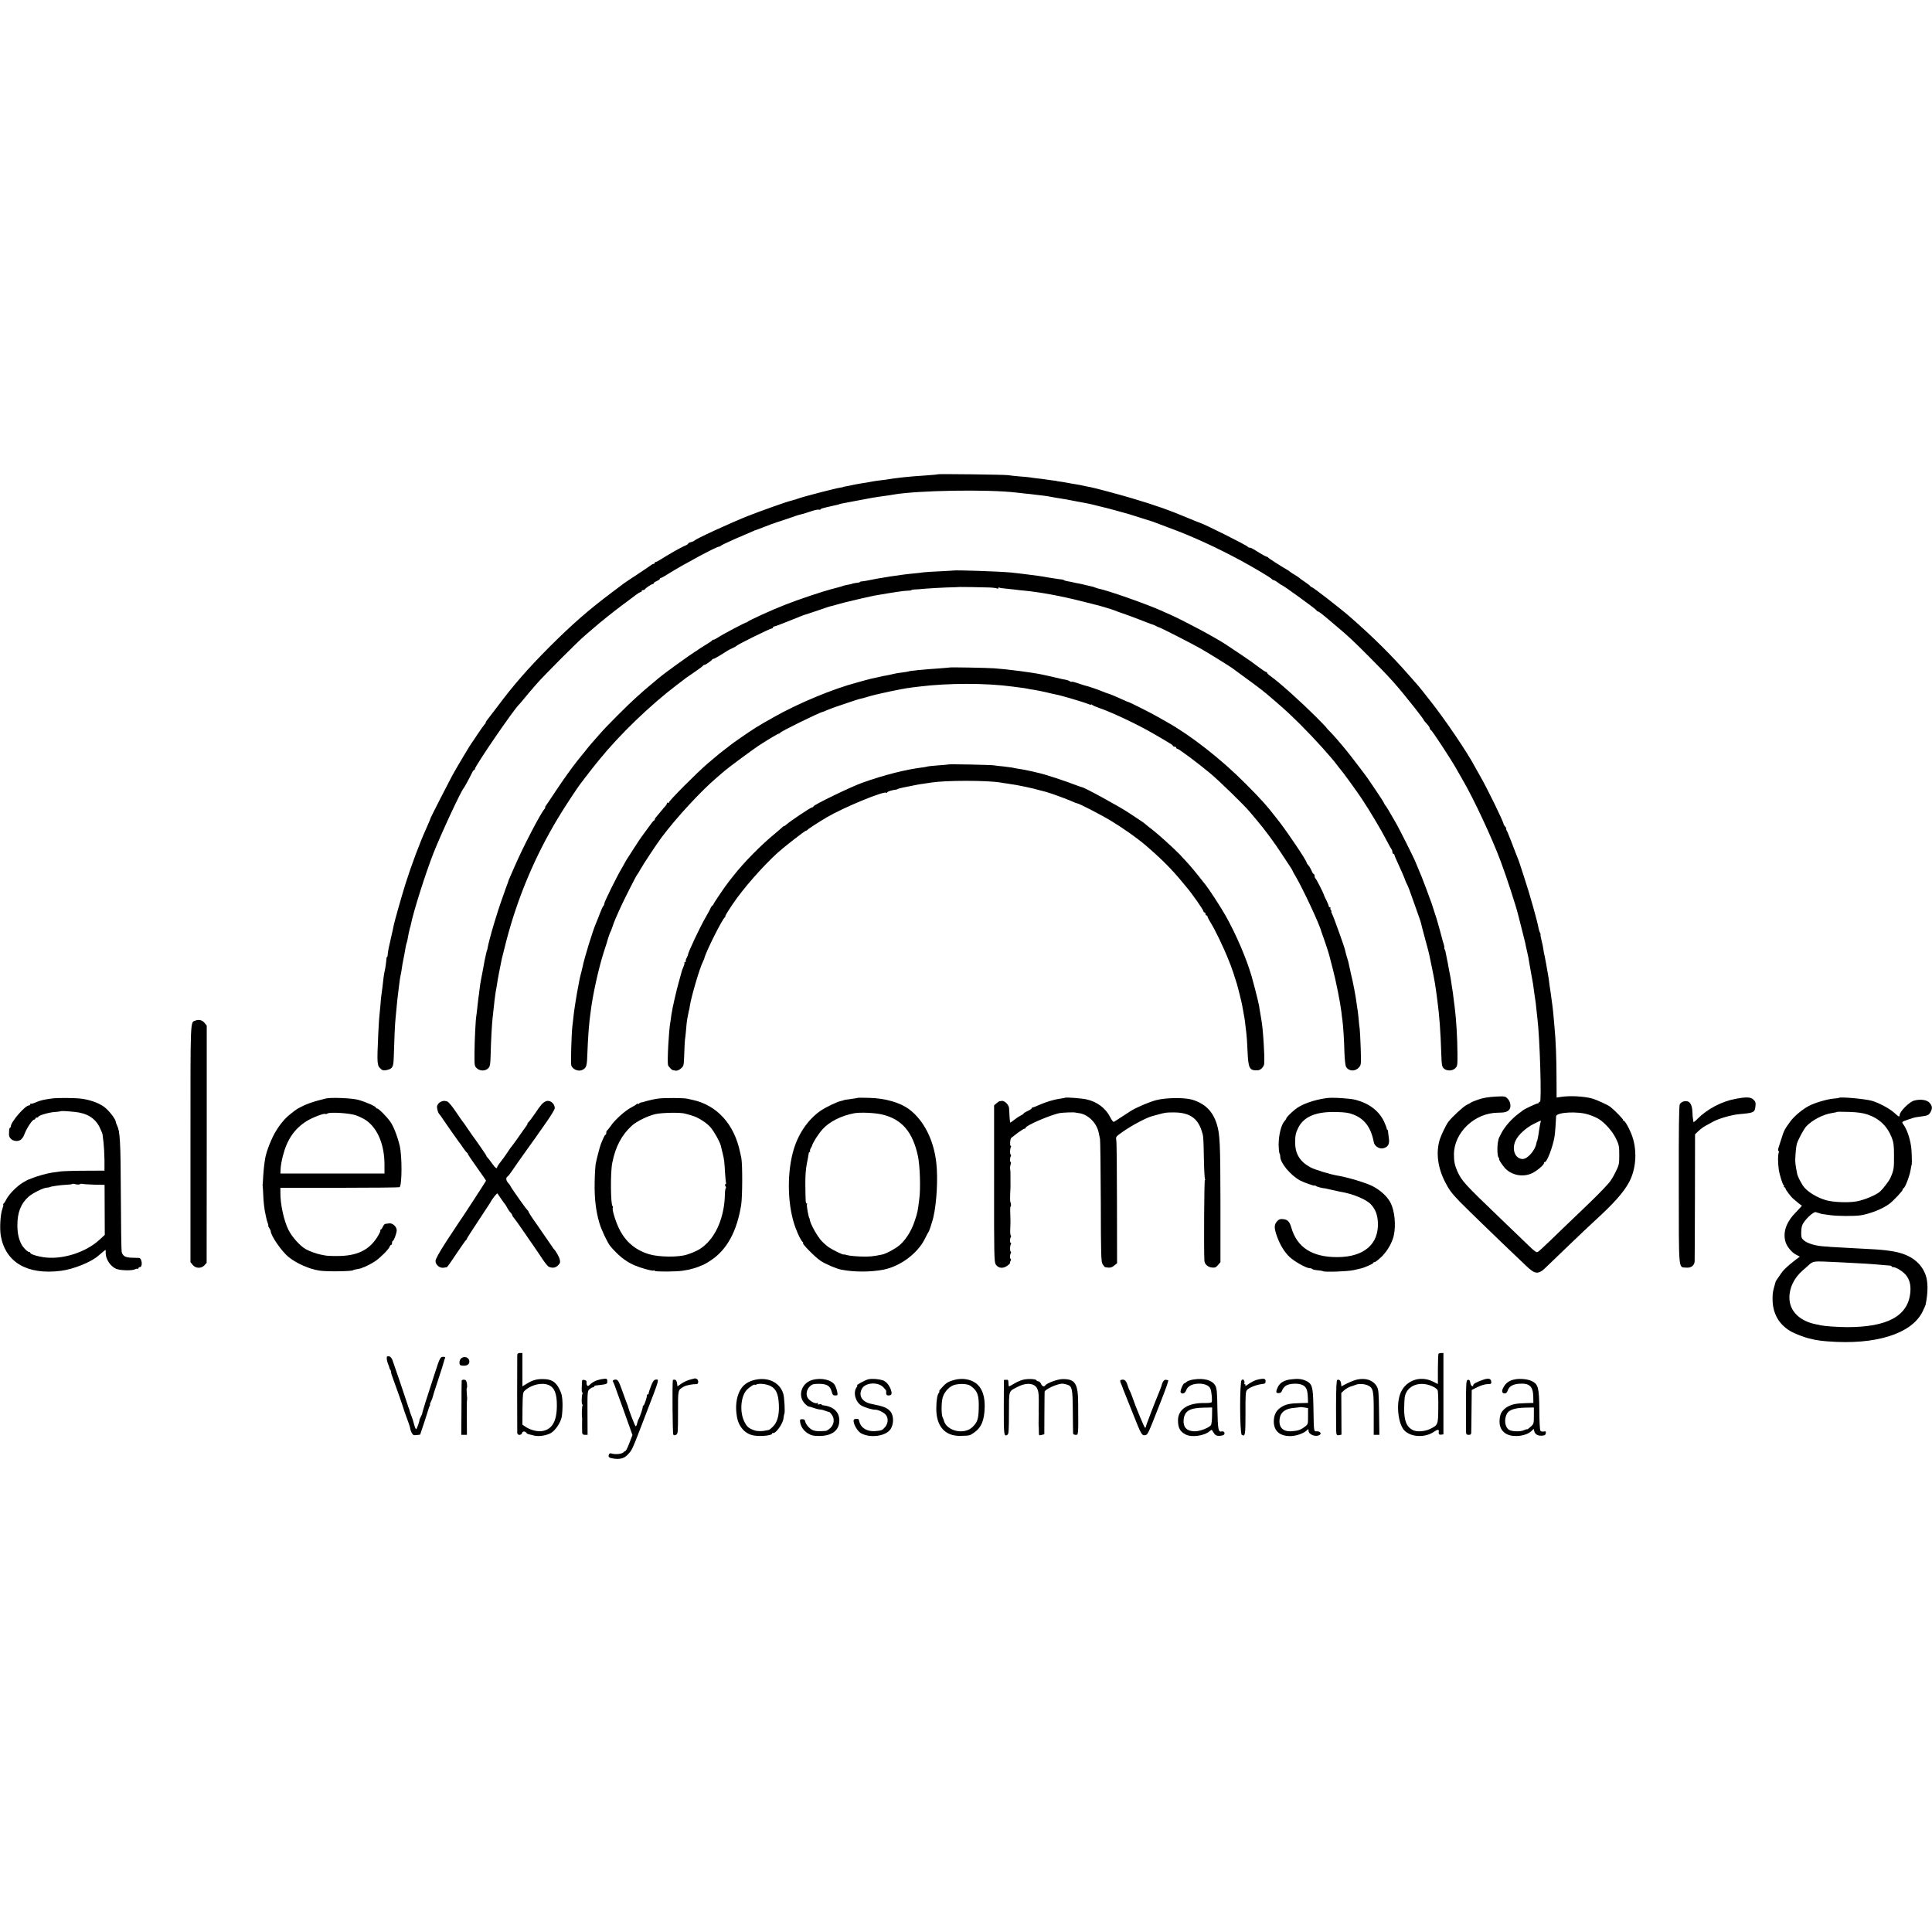 <?xml version="1.0" standalone="no"?>
<!DOCTYPE svg PUBLIC "-//W3C//DTD SVG 20010904//EN"
 "http://www.w3.org/TR/2001/REC-SVG-20010904/DTD/svg10.dtd">
<svg version="1.0" xmlns="http://www.w3.org/2000/svg"
 width="1912pt" height="1912pt" viewBox="0 0 1912 1912"
 preserveAspectRatio="xMidYMid meet">
<g transform="translate(0,1912) scale(0.1,-0.1)"
fill="#000000" stroke="none">
<path d="M9279 14426 c-2 -2 -53 -7 -114 -11 -120 -8 -141 -10 -230 -19 -70
-8 -123 -15 -150 -20 -11 -2 -45 -7 -76 -10 -31 -4 -67 -9 -80 -12 -13 -3 -35
-7 -49 -9 -34 -4 -98 -16 -124 -21 -11 -3 -34 -8 -51 -11 -45 -8 -60 -11 -60
-13 0 -1 -11 -3 -25 -5 -50 -7 -386 -94 -430 -112 -8 -3 -19 -7 -25 -8 -5 -1
-12 -3 -15 -4 -3 -2 -12 -4 -20 -6 -37 -7 -316 -107 -430 -152 -189 -76 -517
-227 -530 -245 -3 -3 -18 -10 -33 -13 -15 -4 -27 -11 -27 -15 0 -4 -12 -13
-27 -19 -35 -13 -169 -89 -245 -138 -24 -15 -46 -26 -50 -25 -5 1 -8 -2 -8 -8
0 -5 -5 -10 -10 -10 -6 0 -16 -5 -23 -10 -7 -6 -68 -47 -137 -93 -69 -45 -129
-85 -135 -90 -5 -4 -62 -47 -125 -94 -231 -174 -386 -310 -610 -533 -218 -219
-356 -377 -519 -595 -45 -60 -91 -120 -101 -132 -10 -13 -16 -23 -13 -23 4 0
-3 -10 -14 -22 -11 -13 -42 -57 -69 -98 -27 -41 -51 -77 -54 -80 -8 -7 -158
-258 -193 -323 -31 -57 -211 -409 -213 -417 -2 -9 -16 -43 -46 -110 -65 -144
-146 -360 -206 -550 -34 -108 -109 -372 -116 -410 -2 -14 -13 -63 -24 -110
-24 -102 -33 -147 -35 -177 0 -13 -3 -23 -6 -23 -4 0 -7 -10 -7 -22 -2 -33
-10 -89 -18 -123 -7 -32 -13 -79 -21 -155 -3 -25 -7 -55 -9 -68 -3 -12 -8 -61
-11 -110 -4 -48 -9 -95 -10 -104 -2 -10 -7 -86 -11 -170 -14 -314 -14 -323 28
-359 14 -13 27 -15 55 -9 59 14 67 29 70 128 4 150 12 338 18 388 3 27 7 74
10 104 4 52 10 102 20 180 3 19 7 55 10 80 3 25 8 52 10 60 2 8 7 33 10 55 6
43 8 58 25 140 5 28 12 65 15 84 3 19 8 37 10 41 2 4 7 22 10 41 4 29 13 68
21 102 1 4 2 8 3 10 2 1 4 11 6 22 25 129 145 508 224 710 76 193 278 627 300
645 6 5 61 107 85 157 6 13 14 23 19 23 4 0 7 4 7 10 0 28 391 599 439 640 4
3 26 30 51 60 25 30 49 60 55 66 5 6 35 40 65 75 71 82 409 421 478 479 29 25
68 58 85 73 52 47 216 178 302 241 44 33 97 72 117 88 20 15 42 28 47 28 6 0
11 5 11 10 0 6 6 10 14 10 8 0 16 3 18 8 5 11 66 52 78 52 5 0 10 4 10 9 0 5
14 14 30 21 17 7 30 16 30 21 0 5 4 9 10 9 5 0 40 19 77 43 136 86 473 267
498 267 7 0 15 4 17 8 2 4 68 36 148 71 80 34 156 67 170 73 14 7 27 12 30 12
5 1 54 20 95 36 46 18 91 35 98 36 4 1 8 2 10 4 1 1 9 3 17 5 8 2 56 18 105
35 50 18 95 33 100 34 6 2 24 6 40 10 17 5 56 17 88 28 32 11 65 17 73 14 8
-3 14 -2 14 3 0 7 23 13 130 37 40 8 55 12 55 14 0 2 15 5 175 35 163 31 169
32 225 40 74 10 110 15 135 20 239 42 937 54 1220 20 19 -2 60 -7 90 -10 30
-3 71 -7 90 -10 19 -3 58 -7 85 -10 28 -3 57 -8 65 -10 8 -2 33 -6 55 -10 51
-7 147 -24 225 -40 14 -3 41 -8 60 -11 40 -8 71 -14 85 -18 6 -2 24 -6 40 -10
99 -24 146 -36 195 -50 30 -9 66 -19 79 -22 14 -3 74 -21 135 -41 61 -19 115
-36 121 -38 5 -1 17 -5 25 -8 8 -3 78 -29 154 -58 230 -84 477 -197 726 -332
118 -64 295 -169 298 -179 2 -4 8 -8 14 -8 6 0 26 -11 44 -25 18 -14 35 -25
38 -25 12 0 346 -243 346 -251 0 -5 5 -9 11 -9 6 0 41 -25 77 -56 37 -31 89
-75 116 -98 101 -84 165 -144 316 -296 213 -213 273 -281 460 -517 44 -56 80
-105 80 -108 0 -3 8 -14 18 -24 32 -36 42 -50 42 -60 0 -6 6 -14 13 -18 14 -9
190 -277 246 -375 10 -18 41 -72 69 -121 109 -187 286 -567 372 -797 58 -153
154 -448 176 -540 2 -8 17 -67 33 -130 16 -63 32 -126 35 -140 2 -14 10 -47
16 -75 15 -65 17 -75 24 -121 4 -22 13 -75 21 -119 15 -78 19 -103 30 -190 3
-22 7 -49 9 -60 2 -11 7 -49 10 -85 4 -36 9 -81 11 -100 24 -187 43 -836 25
-825 -5 3 -10 1 -10 -4 0 -6 -6 -11 -12 -11 -13 0 -139 -59 -148 -70 -3 -3
-23 -18 -45 -34 -62 -46 -131 -123 -165 -187 -17 -32 -31 -61 -30 -64 0 -3 0
-6 -1 -7 -14 -46 -13 -156 1 -173 7 -8 10 -15 6 -15 -8 0 24 -50 54 -86 65
-75 181 -98 272 -55 49 24 118 82 118 100 0 6 4 11 9 11 22 0 81 158 96 255 5
34 13 139 15 197 1 41 216 53 322 17 35 -11 79 -30 98 -42 62 -37 140 -126
173 -196 29 -60 32 -75 32 -161 0 -91 -2 -100 -38 -172 -20 -42 -51 -91 -68
-109 -78 -86 -117 -125 -283 -284 -98 -93 -228 -219 -289 -278 -62 -60 -119
-112 -128 -117 -13 -8 -34 7 -96 68 -44 42 -171 165 -283 272 -353 339 -373
362 -418 460 -25 58 -33 96 -33 164 0 218 205 413 436 414 66 0 94 8 112 31
20 26 12 80 -17 108 -24 25 -28 25 -125 20 -68 -4 -120 -13 -165 -29 -36 -12
-67 -25 -70 -28 -3 -3 -23 -14 -45 -25 -34 -17 -143 -117 -182 -168 -19 -24
-69 -127 -83 -170 -41 -128 -23 -279 50 -422 40 -79 62 -109 144 -195 40 -42
412 -403 536 -520 30 -28 85 -81 122 -116 92 -89 123 -91 204 -10 65 64 412
396 474 452 188 171 287 282 342 384 74 137 83 330 22 480 -27 67 -64 130 -77
130 -5 0 -8 3 -4 6 5 5 -83 96 -125 129 -23 19 -142 73 -183 84 -84 22 -219
29 -310 15 l-40 -6 -1 204 c0 174 -8 377 -19 483 -2 17 -6 68 -10 114 -4 46
-9 94 -11 105 -2 12 -6 41 -9 66 -7 53 -12 92 -20 140 -2 19 -7 51 -9 70 -8
54 -42 239 -47 253 -1 1 -2 13 -4 27 -2 14 -6 34 -8 45 -17 67 -24 105 -21
105 3 0 0 8 -5 19 -6 10 -13 33 -16 52 -12 67 -88 337 -137 484 -27 82 -51
155 -52 160 -2 6 -8 24 -15 40 -7 17 -26 66 -43 110 -16 44 -35 91 -41 105 -6
14 -11 27 -12 30 0 3 -6 15 -13 28 -7 12 -10 22 -6 22 4 0 0 8 -9 18 -8 9 -16
20 -16 25 -2 26 -167 364 -236 482 -19 33 -39 69 -45 80 -73 141 -299 475
-450 665 -25 31 -58 74 -75 95 -16 21 -35 43 -40 49 -6 6 -42 47 -80 91 -185
211 -359 384 -600 595 -86 75 -363 290 -374 290 -5 0 -11 4 -13 8 -1 5 -25 23
-53 42 -27 18 -52 36 -55 40 -3 3 -23 17 -45 30 -22 13 -42 26 -45 29 -3 4
-14 11 -25 18 -87 51 -191 118 -196 126 -3 5 -8 8 -10 7 -5 -3 -62 29 -113 62
-22 15 -48 28 -58 28 -9 0 -18 4 -20 9 -4 12 -438 229 -473 237 -5 1 -55 21
-110 44 -187 79 -330 130 -570 201 -107 32 -354 98 -395 106 -14 2 -45 9 -70
14 -25 6 -56 12 -70 14 -28 4 -67 11 -120 21 -19 3 -46 8 -60 9 -14 2 -25 4
-25 5 0 1 -16 3 -35 5 -19 2 -48 6 -65 9 -16 3 -55 8 -85 11 -30 3 -64 8 -75
10 -11 2 -58 7 -105 10 -47 4 -96 9 -110 12 -28 6 -695 14 -701 9z m5967
-6413 c-3 -10 -8 -38 -12 -63 -10 -74 -20 -125 -24 -125 -1 0 -3 -10 -6 -23
-12 -67 -87 -152 -134 -152 -76 0 -113 96 -70 184 27 57 103 126 182 165 72
36 71 36 64 14z"/>
<path d="M9437 13474 c-1 -1 -63 -4 -137 -8 -74 -3 -146 -8 -160 -10 -14 -3
-56 -7 -95 -11 -119 -10 -349 -46 -475 -73 -14 -2 -33 -5 -42 -6 -10 0 -18 -3
-18 -6 0 -3 -10 -6 -23 -7 -23 -2 -62 -10 -62 -13 0 -1 -11 -3 -25 -5 -31 -6
-51 -10 -70 -18 -8 -3 -53 -15 -100 -27 -99 -26 -325 -102 -460 -155 -127 -49
-363 -157 -371 -168 -3 -5 -8 -7 -10 -6 -5 4 -234 -117 -279 -147 -19 -13 -40
-24 -46 -24 -7 0 -14 -3 -16 -7 -1 -5 -32 -26 -68 -47 -36 -22 -67 -42 -70
-45 -3 -3 -17 -13 -32 -21 -32 -18 -311 -219 -349 -252 -15 -13 -46 -39 -69
-58 -71 -59 -82 -69 -154 -133 -92 -82 -297 -287 -368 -368 -31 -35 -66 -75
-78 -89 -13 -14 -48 -56 -78 -95 -31 -38 -60 -74 -65 -80 -51 -63 -146 -196
-218 -305 -49 -74 -94 -141 -99 -147 -6 -7 -8 -13 -4 -13 4 0 0 -8 -8 -17 -40
-45 -213 -378 -295 -568 -19 -44 -41 -94 -49 -112 -8 -17 -14 -33 -14 -36 0
-3 -5 -18 -12 -34 -6 -15 -12 -32 -14 -38 -2 -5 -21 -62 -44 -125 -34 -95 -99
-310 -116 -382 -2 -10 -7 -28 -10 -40 -3 -13 -7 -32 -9 -43 -2 -11 -4 -20 -5
-20 -1 0 -3 -7 -5 -15 -2 -8 -6 -26 -9 -40 -3 -14 -7 -35 -10 -46 -2 -12 -7
-37 -10 -55 -3 -19 -8 -45 -11 -59 -2 -14 -7 -36 -10 -50 -9 -48 -17 -95 -21
-135 -2 -22 -5 -49 -8 -60 -2 -11 -7 -54 -11 -95 -4 -41 -9 -83 -11 -93 -7
-37 -18 -255 -18 -374 -1 -119 0 -124 24 -146 31 -28 84 -28 112 1 18 17 21
36 24 139 3 137 12 296 20 368 4 28 7 64 9 80 2 31 18 156 20 165 1 3 5 28 10
55 4 28 9 59 11 70 2 11 8 45 14 75 6 30 13 66 16 80 3 14 7 36 10 50 3 14 23
94 45 179 112 429 285 840 512 1216 69 115 195 306 232 352 11 14 31 40 75 98
17 22 38 49 48 61 9 11 32 39 50 62 205 253 506 543 772 745 41 31 80 60 85
65 6 4 46 32 90 62 44 30 82 58 83 63 2 4 8 7 13 7 11 0 72 42 77 53 2 4 8 7
13 7 9 0 71 36 135 78 10 7 35 20 54 28 19 9 37 19 40 23 8 12 331 171 346
171 8 0 14 5 14 10 0 6 5 10 12 10 6 0 65 22 132 49 158 63 159 64 171 67 6 1
64 21 130 43 66 23 121 41 123 41 1 0 3 0 5 1 1 0 9 2 17 4 8 2 42 11 75 21
33 9 67 18 75 19 8 2 65 15 125 30 61 14 121 27 135 30 209 36 294 49 343 50
15 0 27 2 27 5 0 3 12 5 28 6 15 0 63 4 107 8 44 4 139 9 210 12 72 2 132 4
135 5 6 1 200 -2 290 -5 36 -1 71 -6 78 -10 7 -4 12 -2 12 4 0 6 5 8 10 5 6
-4 34 -8 63 -10 28 -3 70 -7 92 -10 22 -3 63 -8 90 -10 153 -14 370 -54 570
-105 66 -17 127 -32 135 -34 24 -4 163 -46 185 -55 11 -5 49 -19 85 -31 36
-12 106 -38 155 -57 131 -51 140 -54 143 -54 1 1 16 -6 32 -14 16 -8 31 -15
32 -14 6 2 339 -168 413 -211 80 -46 291 -177 310 -192 6 -4 66 -49 135 -99
146 -106 180 -133 285 -224 120 -104 151 -133 257 -238 129 -128 308 -326 364
-403 10 -14 24 -31 30 -38 21 -23 153 -204 211 -291 75 -112 196 -315 247
-415 21 -41 43 -79 47 -84 5 -6 9 -18 9 -28 0 -10 5 -18 10 -18 6 0 10 -5 10
-11 0 -6 20 -52 44 -103 23 -50 49 -109 57 -131 7 -22 17 -45 21 -51 4 -6 15
-31 24 -55 35 -96 105 -295 108 -304 1 -5 5 -19 9 -30 3 -11 8 -31 11 -45 3
-14 19 -74 36 -135 17 -60 32 -119 34 -130 2 -11 13 -65 25 -120 31 -152 34
-169 56 -336 20 -149 32 -312 39 -533 3 -103 6 -121 24 -139 29 -28 86 -27
115 2 20 20 22 31 21 144 -1 155 -12 343 -28 464 -3 21 -8 63 -12 93 -3 30 -8
64 -10 75 -2 11 -7 40 -10 65 -3 25 -10 64 -15 88 -5 23 -12 59 -15 78 -3 20
-8 46 -11 58 -5 24 -13 64 -17 86 -1 9 -5 21 -10 28 -4 6 -5 12 -2 12 2 0 0
15 -5 33 -6 17 -12 39 -14 47 -2 8 -11 42 -20 75 -9 33 -20 74 -25 90 -4 17
-20 68 -36 115 -15 47 -28 87 -29 90 -1 3 -4 12 -8 20 -3 8 -22 60 -42 115
-33 89 -54 142 -113 280 -21 48 -150 305 -181 360 -69 121 -105 181 -111 185
-3 3 -9 13 -13 22 -3 10 -39 65 -79 124 -40 59 -77 114 -83 122 -15 23 -175
233 -212 277 -66 81 -123 146 -159 183 -23 23 -40 42 -38 42 2 0 -47 51 -109
113 -150 149 -356 334 -443 396 -19 13 -34 28 -34 33 0 4 -5 8 -10 8 -6 0 -38
22 -73 48 -34 27 -111 82 -172 122 -60 40 -128 85 -150 100 -105 70 -404 230
-557 299 -27 11 -67 30 -90 40 -143 64 -527 199 -616 216 -9 2 -18 4 -19 5 -2
2 -7 4 -13 5 -5 1 -11 3 -12 5 -2 1 -10 3 -18 5 -8 2 -37 9 -65 15 -27 7 -59
14 -70 16 -11 1 -31 6 -45 9 -14 4 -41 9 -60 12 -19 3 -37 8 -40 12 -3 3 -14
6 -25 7 -11 1 -38 4 -60 8 -22 4 -53 9 -70 11 -16 3 -40 7 -51 9 -32 6 -260
35 -324 41 -127 11 -555 25 -563 19z"/>
<path d="M9397 12514 c-1 -1 -42 -4 -92 -8 -161 -11 -306 -25 -315 -31 -3 -2
-30 -6 -60 -10 -30 -3 -71 -10 -90 -15 -19 -5 -51 -12 -70 -15 -19 -3 -42 -8
-50 -10 -8 -2 -26 -6 -40 -9 -41 -8 -62 -13 -125 -30 -33 -9 -67 -19 -75 -21
-239 -63 -580 -205 -822 -342 -110 -62 -113 -64 -182 -106 -45 -27 -246 -166
-256 -177 -3 -3 -23 -19 -45 -35 -45 -34 -55 -42 -174 -143 -102 -87 -381
-367 -381 -383 0 -5 -4 -7 -10 -4 -5 3 -10 1 -10 -5 0 -6 -6 -17 -12 -24 -7
-7 -29 -32 -48 -56 -19 -24 -41 -49 -47 -56 -7 -7 -13 -17 -13 -23 0 -6 -4
-11 -8 -11 -4 0 -30 -32 -57 -71 -28 -39 -55 -76 -60 -82 -6 -7 -40 -57 -75
-112 -89 -138 -89 -138 -97 -155 -4 -8 -18 -33 -31 -55 -40 -64 -172 -331
-172 -348 0 -9 -4 -18 -8 -21 -5 -3 -21 -38 -36 -78 -15 -40 -32 -82 -37 -93
-32 -73 -116 -345 -134 -435 -2 -8 -8 -33 -13 -55 -6 -22 -14 -53 -17 -70 -17
-84 -36 -194 -41 -230 -3 -22 -7 -49 -9 -60 -2 -11 -7 -47 -10 -80 -4 -33 -8
-76 -11 -95 -8 -69 -17 -358 -11 -381 11 -42 72 -67 111 -47 42 22 45 35 50
188 4 105 12 227 21 305 2 17 6 53 10 80 19 163 79 434 131 595 15 47 28 87
29 90 8 32 30 97 35 105 4 6 13 28 20 50 7 22 21 59 31 83 11 23 28 63 40 90
32 73 159 325 172 342 7 8 21 31 31 50 29 53 164 257 215 325 147 196 389 458
545 590 32 28 68 58 80 69 36 31 278 210 336 248 97 63 190 118 199 118 5 0
11 4 13 9 4 12 393 203 418 205 3 1 24 8 45 18 40 16 71 28 90 34 6 2 57 20
115 39 58 20 116 39 130 41 14 3 45 11 70 19 75 24 339 80 424 90 17 2 54 7
81 10 290 36 664 36 928 0 20 -3 54 -7 75 -10 20 -2 53 -7 72 -11 19 -4 40 -8
45 -8 29 -4 107 -19 155 -31 30 -8 68 -16 84 -19 42 -7 272 -75 312 -92 19 -8
34 -11 34 -7 0 5 4 3 8 -2 4 -6 39 -21 77 -34 131 -45 398 -173 553 -265 57
-33 118 -69 135 -80 18 -10 34 -22 35 -27 2 -5 10 -9 18 -9 8 0 14 -4 14 -10
0 -5 5 -10 11 -10 14 0 210 -146 329 -246 86 -72 337 -316 385 -375 11 -13 43
-51 71 -84 80 -94 178 -227 250 -338 36 -56 75 -114 85 -129 10 -15 19 -29 19
-32 0 -3 14 -29 31 -57 73 -124 240 -482 254 -544 1 -5 7 -21 12 -35 13 -32
62 -179 68 -205 3 -11 18 -72 35 -135 31 -116 74 -333 85 -425 3 -28 7 -63 10
-80 8 -60 17 -202 20 -319 2 -66 9 -129 15 -142 26 -47 90 -51 128 -8 23 26
23 29 18 193 -3 91 -8 177 -10 191 -3 14 -7 54 -10 90 -3 36 -8 76 -10 90 -3
14 -7 47 -11 74 -9 70 -33 198 -56 291 -10 44 -20 89 -22 100 -2 11 -6 27 -9
35 -7 18 -27 92 -28 102 -3 20 -109 317 -124 346 -9 17 -14 32 -10 32 4 0 1 6
-5 13 -6 8 -8 17 -4 20 3 4 1 7 -5 7 -7 0 -12 5 -12 11 0 6 -10 32 -23 58 -13
25 -24 49 -25 54 -4 18 -75 158 -83 163 -5 3 -9 14 -9 25 0 10 -4 19 -9 19 -5
0 -14 15 -21 33 -7 17 -21 41 -31 52 -10 11 -18 23 -18 28 -2 22 -185 295
-277 413 -122 157 -167 207 -329 370 -242 243 -544 479 -780 610 -11 6 -54 31
-95 54 -65 37 -275 143 -290 145 -3 0 -21 8 -40 17 -82 37 -127 56 -150 63
-14 4 -38 13 -55 20 -38 17 -149 55 -172 59 -10 2 -44 13 -75 24 -31 11 -59
18 -62 15 -3 -3 -11 -1 -18 4 -7 6 -26 13 -43 16 -16 3 -39 7 -50 10 -17 5
-138 32 -185 42 -102 21 -341 52 -470 61 -66 5 -438 12 -443 8z"/>
<path d="M9388 11555 c-2 -1 -46 -6 -98 -9 -52 -4 -103 -9 -112 -12 -9 -3 -32
-7 -50 -9 -169 -21 -380 -75 -593 -151 -113 -40 -485 -220 -485 -235 0 -5 -6
-9 -13 -9 -13 0 -208 -130 -252 -168 -14 -12 -25 -20 -25 -17 0 3 -8 -3 -18
-12 -10 -10 -43 -38 -73 -63 -141 -116 -308 -286 -409 -415 -17 -22 -37 -47
-45 -57 -33 -40 -155 -220 -155 -228 0 -6 -4 -10 -8 -10 -4 0 -13 -12 -20 -27
-6 -16 -28 -55 -47 -88 -56 -96 -180 -359 -176 -373 1 -1 -5 -15 -13 -31 -9
-16 -12 -31 -9 -35 4 -3 1 -6 -6 -6 -7 0 -10 -3 -7 -8 2 -4 -3 -23 -11 -42 -9
-19 -17 -42 -18 -50 -2 -8 -13 -49 -25 -90 -27 -95 -67 -270 -76 -335 -3 -27
-8 -59 -10 -70 -15 -78 -32 -389 -23 -425 4 -15 36 -49 48 -51 3 0 16 -2 28
-5 13 -2 33 6 51 21 27 23 29 30 32 107 3 98 8 183 9 183 1 0 4 25 7 55 8 94
11 124 18 160 4 19 9 44 11 55 2 11 4 20 5 20 1 0 3 15 6 33 11 86 100 389
132 448 5 10 11 24 12 29 14 62 177 389 204 407 6 4 8 8 4 8 -6 0 19 42 74
124 102 151 290 366 444 507 63 57 271 219 282 219 6 0 12 4 14 8 3 7 110 76
193 125 166 97 558 259 585 242 5 -3 10 -2 10 3 0 8 51 24 85 27 6 0 15 3 20
7 9 5 66 18 146 33 13 3 34 7 46 9 11 3 43 7 70 11 26 4 59 9 73 11 141 22
546 22 680 0 14 -3 43 -7 65 -10 80 -12 111 -17 180 -32 39 -9 77 -17 85 -19
8 -2 35 -9 60 -16 25 -7 50 -13 55 -14 29 -6 207 -70 253 -91 29 -13 56 -24
61 -24 17 0 235 -112 334 -172 119 -72 261 -172 344 -243 160 -138 260 -238
363 -364 19 -23 40 -48 45 -54 50 -58 165 -222 165 -236 0 -6 5 -11 10 -11 6
0 10 -7 10 -15 0 -8 5 -15 10 -15 6 0 10 -5 10 -10 0 -6 11 -29 25 -51 47 -73
135 -256 186 -386 5 -13 13 -33 18 -45 9 -21 38 -108 61 -183 15 -50 51 -197
55 -225 2 -14 6 -36 9 -50 7 -32 17 -94 22 -145 3 -22 7 -56 9 -75 3 -19 8
-96 11 -170 8 -177 18 -196 103 -192 27 1 61 36 62 66 3 48 1 106 -5 201 -9
140 -14 184 -30 275 -3 14 -7 43 -11 65 -3 22 -7 47 -10 55 -2 8 -6 26 -9 40
-4 21 -45 179 -60 230 -52 177 -152 411 -258 600 -38 68 -160 257 -193 298 -7
9 -44 55 -81 102 -62 77 -91 110 -180 205 -57 60 -225 211 -284 255 -19 14
-41 32 -50 40 -9 8 -24 20 -32 25 -9 6 -69 46 -134 89 -92 62 -454 260 -466
255 -2 0 -16 5 -33 11 -137 53 -344 121 -411 134 -10 3 -39 9 -64 15 -46 10
-96 20 -140 26 -14 3 -34 6 -45 9 -12 2 -50 7 -85 11 -36 3 -78 8 -95 11 -32
5 -442 13 -447 9z"/>
<path d="M1935 9020 c-53 -20 -50 47 -50 -1217 l0 -1174 21 -26 c29 -37 85
-39 116 -6 l23 25 1 1174 0 1174 -21 26 c-22 28 -56 37 -90 24z"/>
<path d="M515 8249 c-88 -12 -119 -20 -162 -39 -23 -10 -44 -16 -47 -12 -3 3
-6 0 -6 -6 0 -7 -6 -12 -14 -12 -38 0 -179 -164 -179 -207 0 -7 -3 -13 -7 -13
-7 0 -10 -17 -11 -64 -2 -53 61 -85 113 -58 14 8 31 32 41 60 22 58 77 142 95
142 6 0 12 5 12 10 0 6 7 10 15 10 8 0 15 4 15 8 0 13 107 44 161 47 26 1 51
5 56 7 8 5 52 3 143 -6 121 -12 202 -62 246 -152 15 -30 28 -63 29 -72 1 -9 5
-46 10 -82 4 -36 8 -112 9 -170 l0 -105 -195 -1 c-106 0 -214 -4 -239 -7 -25
-4 -63 -9 -86 -12 -45 -6 -153 -36 -199 -56 -16 -7 -32 -13 -35 -13 -3 -1 -26
-13 -51 -28 -59 -34 -138 -114 -164 -164 -11 -22 -24 -42 -30 -46 -5 -4 -7 -8
-3 -8 4 0 0 -19 -8 -42 -21 -58 -29 -200 -15 -273 48 -259 262 -383 591 -342
126 15 306 88 376 152 29 26 65 55 68 55 2 0 3 -12 2 -28 -1 -61 45 -134 104
-159 40 -17 159 -20 188 -4 11 6 22 7 26 4 3 -3 6 -1 6 5 0 7 6 12 14 12 30 0
22 88 -8 91 -6 0 -38 1 -72 2 -65 2 -90 17 -100 59 -3 13 -7 266 -8 563 -2
532 -8 629 -38 688 -5 10 -11 27 -13 39 -5 25 -47 83 -92 125 -48 47 -143 85
-241 99 -61 9 -243 11 -297 3z m275 -849 c7 5 19 6 25 4 7 -3 59 -6 116 -8
l104 -2 1 -248 1 -247 -58 -53 c-127 -115 -340 -186 -513 -172 -75 6 -166 32
-166 47 0 5 -6 9 -13 9 -15 0 -59 45 -75 76 -27 52 -39 108 -40 184 -1 128 34
219 111 287 40 35 140 85 177 89 14 1 26 3 28 4 8 8 106 22 167 25 30 1 58 4
61 8 3 3 18 2 33 -3 16 -4 34 -4 41 0z"/>
<path d="M3225 8249 c-141 -35 -196 -55 -281 -102 -27 -16 -103 -77 -123 -100
-45 -52 -56 -66 -85 -112 -47 -74 -99 -205 -112 -280 -1 -11 -5 -36 -8 -55 -3
-19 -8 -72 -11 -116 -2 -45 -5 -86 -6 -90 -1 -5 0 -11 1 -14 1 -3 3 -39 5 -80
2 -70 11 -147 22 -195 2 -11 6 -30 9 -42 2 -12 9 -34 14 -48 5 -14 7 -25 5
-25 -3 0 1 -10 9 -22 8 -13 15 -26 15 -31 1 -46 107 -200 177 -257 81 -65 206
-120 309 -135 73 -11 330 -7 330 5 0 2 34 10 60 14 11 2 21 5 23 6 1 1 5 3 10
5 26 7 93 41 127 65 52 36 133 117 140 141 4 10 11 19 16 19 5 0 9 9 9 20 0
11 4 20 8 20 9 0 34 65 38 100 4 36 -39 78 -74 73 -15 -2 -33 -5 -39 -5 -7 -1
-18 -14 -25 -30 -7 -15 -17 -28 -21 -28 -5 0 -6 -4 -3 -9 3 -5 -12 -35 -33
-68 -82 -127 -201 -183 -391 -183 -52 -1 -106 2 -120 5 -14 3 -37 7 -51 10
-37 7 -105 32 -142 52 -57 31 -140 125 -173 193 -46 95 -80 254 -79 365 l0 50
587 0 c322 0 589 3 593 6 24 25 25 304 1 409 -22 93 -61 194 -94 240 -39 54
-115 130 -129 130 -7 0 -13 4 -13 9 0 12 -108 59 -177 77 -62 17 -268 25 -318
13z m299 -167 c33 -12 77 -34 99 -49 115 -80 183 -244 182 -443 l0 -84 -515 0
-515 0 2 47 c1 26 11 85 23 130 41 159 113 265 233 341 55 35 172 80 185 72 5
-3 14 -1 22 4 27 17 221 4 284 -18z"/>
<path d="M6515 8248 c-32 -4 -83 -15 -112 -23 -29 -9 -56 -16 -60 -16 -5 0
-14 -5 -20 -11 -7 -6 -13 -7 -13 -2 0 5 -4 4 -8 -1 -4 -6 -29 -22 -55 -35 -60
-31 -163 -123 -202 -182 -17 -23 -33 -44 -37 -46 -5 -2 -8 -12 -8 -23 0 -10
-3 -19 -8 -19 -4 0 -13 -15 -20 -32 -8 -18 -18 -42 -23 -53 -11 -26 -46 -158
-55 -210 -3 -22 -8 -104 -9 -181 -3 -152 12 -281 47 -398 19 -67 82 -198 109
-230 77 -89 142 -143 221 -180 61 -30 196 -68 210 -60 4 3 8 2 8 -3 0 -10 218
-9 280 2 54 9 75 13 75 15 0 1 10 3 21 5 12 3 34 10 50 16 16 7 31 13 34 14
26 9 54 24 101 56 154 104 252 284 294 544 13 80 14 411 1 468 -3 15 -8 37
-11 50 -57 281 -229 471 -475 523 -19 4 -42 9 -50 11 -35 8 -230 9 -285 1z
m265 -149 c14 -3 45 -13 70 -20 56 -16 135 -65 177 -110 35 -38 99 -151 107
-189 3 -14 10 -45 17 -70 15 -62 18 -81 24 -190 3 -52 8 -101 10 -107 2 -7 0
-13 -6 -13 -6 0 -6 -7 1 -20 6 -11 7 -20 3 -20 -4 0 -8 -24 -9 -53 -2 -197
-68 -380 -174 -487 -56 -57 -104 -84 -201 -116 -83 -28 -280 -26 -377 4 -139
43 -235 127 -298 258 -36 77 -69 188 -59 203 3 5 1 12 -3 15 -19 12 -22 333
-3 426 31 159 91 274 191 367 48 45 162 101 240 118 66 14 245 17 290 4z"/>
<path d="M8488 8255 c-2 -1 -25 -6 -53 -9 -51 -6 -90 -13 -90 -16 0 -1 -10 -3
-23 -6 -36 -7 -147 -60 -199 -95 -131 -90 -232 -242 -277 -416 -61 -236 -50
-539 28 -747 28 -73 55 -127 71 -138 6 -4 6 -8 2 -8 -19 0 116 -139 173 -177
47 -32 155 -78 205 -88 125 -25 291 -25 419 0 166 33 336 160 408 303 18 37
35 69 38 72 6 5 37 101 47 143 33 143 47 386 29 540 -25 225 -123 418 -266
527 -90 68 -237 111 -396 115 -62 2 -114 2 -116 0z m248 -166 c191 -47 297
-173 348 -409 20 -90 28 -320 14 -423 -15 -124 -18 -139 -45 -218 -29 -91 -80
-175 -138 -231 -39 -38 -140 -94 -186 -104 -93 -19 -125 -22 -214 -19 -55 2
-115 8 -132 14 -18 5 -33 8 -33 6 0 -8 -108 44 -146 70 -21 14 -56 45 -76 67
-40 44 -105 160 -112 199 -3 13 -5 24 -6 24 -7 0 -30 127 -24 136 3 5 2 9 -3
9 -10 0 -11 15 -13 180 -1 89 4 162 15 215 9 44 17 88 18 98 0 9 6 17 11 17 5
0 6 3 3 6 -3 4 -1 16 5 28 7 11 13 23 14 26 7 31 60 114 104 164 66 74 185
135 315 159 60 11 211 4 281 -14z"/>
<path d="M10539 8256 c-2 -2 -24 -6 -49 -9 -58 -8 -141 -33 -208 -63 -29 -13
-57 -24 -62 -24 -6 0 -10 -4 -10 -8 0 -5 -18 -17 -40 -27 -22 -10 -40 -21 -40
-25 0 -4 -12 -12 -27 -19 -15 -7 -43 -25 -64 -42 -20 -16 -39 -29 -41 -29 -2
0 -5 26 -7 58 -1 31 -4 70 -5 86 -2 33 -46 76 -73 71 -10 -2 -21 -4 -24 -4 -3
-1 -16 -10 -29 -21 l-22 -19 0 -774 c-1 -712 1 -776 16 -800 25 -38 69 -44
111 -16 19 13 32 25 30 28 -2 2 0 12 6 22 5 11 6 19 2 19 -10 0 -10 41 0 57 4
7 4 14 -1 17 -9 6 -8 59 3 75 3 6 2 11 -2 11 -10 0 -10 41 0 57 4 7 4 14 0 16
-5 3 -7 34 -5 69 1 34 3 68 2 73 0 6 -1 40 -2 78 -2 37 0 67 3 67 7 0 5 31 -2
45 -3 6 -3 39 -2 75 4 80 4 73 3 140 0 30 0 62 0 70 0 8 -1 26 -3 40 -2 14 0
35 5 48 4 12 4 22 0 22 -9 0 -8 42 1 57 4 7 4 14 -1 17 -9 6 -8 59 3 75 3 6 2
11 -3 11 -10 0 -6 71 6 79 4 3 33 25 63 49 31 23 61 42 67 42 7 0 12 4 12 9 0
22 253 131 340 146 31 5 139 9 150 5 3 -1 16 -3 30 -5 96 -9 186 -98 205 -202
2 -15 8 -39 11 -53 3 -14 7 -293 8 -621 1 -548 3 -598 19 -622 10 -15 21 -28
25 -28 47 -8 62 -5 88 16 l29 23 -1 594 c0 326 -3 608 -7 626 -6 31 -4 34 69
85 94 65 233 138 289 152 6 2 30 8 55 15 74 20 82 21 151 21 154 1 238 -52
279 -176 20 -58 20 -61 24 -277 2 -108 7 -202 11 -209 5 -7 4 -10 -1 -6 -7 4
-11 -679 -5 -798 2 -36 34 -65 74 -69 31 -3 41 1 61 25 l24 28 0 590 c-1 583
-5 677 -36 776 -40 128 -116 203 -243 242 -79 23 -262 21 -359 -5 -68 -18
-194 -72 -245 -104 -11 -7 -51 -33 -90 -58 -38 -25 -74 -48 -80 -52 -7 -4 -22
14 -38 46 -45 89 -130 153 -234 176 -48 11 -206 23 -214 16z"/>
<path d="M13130 8253 c-130 -18 -253 -62 -315 -114 -45 -37 -85 -79 -85 -87 0
-5 -9 -17 -19 -29 -32 -34 -57 -139 -57 -230 1 -45 5 -85 9 -89 4 -4 7 -17 7
-30 0 -63 98 -181 195 -236 37 -20 145 -58 145 -51 0 3 6 1 13 -4 9 -8 62 -22
92 -24 2 -1 33 -7 67 -15 35 -8 74 -17 88 -19 120 -20 252 -75 298 -125 44
-48 64 -101 68 -175 12 -217 -137 -345 -400 -346 -250 -1 -401 96 -457 294
-17 58 -36 78 -82 82 -27 3 -41 -2 -57 -20 -32 -34 -32 -67 -3 -149 31 -87 75
-159 128 -208 45 -42 162 -108 192 -108 11 0 23 -3 27 -7 8 -8 27 -12 71 -16
17 -1 35 -5 40 -8 19 -10 240 -2 300 11 33 8 65 15 70 16 35 7 125 47 125 55
0 5 7 9 15 9 8 0 40 26 72 57 55 55 103 140 117 208 22 103 8 242 -32 321 -32
63 -104 129 -184 168 -65 32 -244 86 -338 101 -77 13 -226 58 -272 83 -100 54
-149 130 -150 235 -2 76 5 107 32 160 57 108 176 157 372 152 87 -2 126 -7
169 -24 113 -43 177 -128 205 -276 6 -35 51 -66 87 -60 51 9 71 40 62 100 -4
27 -8 58 -8 68 -1 9 -4 17 -7 17 -4 0 -7 6 -7 13 0 6 -12 37 -26 68 -50 105
-148 180 -283 215 -54 14 -230 25 -284 17z"/>
<path d="M17170 8244 c-132 -25 -273 -99 -369 -195 -22 -23 -41 -37 -42 -33 0
5 -2 18 -4 29 -3 11 -5 43 -6 70 -3 82 -30 116 -83 106 -17 -4 -36 -16 -42
-29 -8 -15 -11 -253 -10 -802 1 -871 -5 -808 73 -815 48 -5 82 21 84 63 1 15
2 303 3 641 l1 615 33 32 c19 18 50 42 70 52 21 11 53 29 73 40 57 32 187 70
264 76 145 13 151 16 158 81 4 30 0 43 -19 62 -27 27 -72 29 -184 7z"/>
<path d="M18198 8255 c-2 -2 -28 -5 -58 -8 -64 -7 -177 -40 -235 -70 -62 -31
-147 -101 -186 -154 -55 -74 -65 -93 -88 -168 -12 -38 -26 -82 -31 -97 -5 -16
-4 -28 1 -28 5 0 5 -10 1 -22 -8 -23 -7 -95 1 -158 7 -52 40 -160 50 -160 4 0
5 -4 2 -10 -3 -5 -1 -10 4 -10 6 0 11 -5 11 -11 0 -13 57 -88 80 -105 8 -7 29
-24 45 -38 17 -14 33 -26 37 -26 4 0 -20 -28 -55 -63 -97 -97 -134 -197 -108
-293 13 -49 62 -109 108 -132 l35 -18 -54 -41 c-77 -60 -112 -94 -144 -144
-16 -24 -31 -46 -34 -49 -3 -3 -7 -12 -9 -20 -2 -8 -10 -37 -18 -65 -9 -32
-13 -78 -10 -128 8 -136 76 -240 197 -302 42 -21 125 -52 160 -60 8 -2 35 -8
60 -14 25 -5 83 -13 130 -16 470 -37 825 74 935 291 16 33 30 64 31 69 26 122
26 230 0 300 -46 123 -153 201 -316 230 -55 10 -122 17 -188 21 -42 2 -117 7
-167 9 -49 3 -130 7 -180 10 -49 2 -90 5 -90 5 0 1 -29 3 -63 5 -83 5 -164 29
-199 59 -25 22 -28 30 -27 84 1 45 7 68 24 93 35 52 103 110 120 103 8 -3 22
-7 30 -9 8 -2 15 -4 15 -5 0 -2 25 -6 100 -16 74 -10 234 -10 295 -2 94 14
224 65 289 115 42 32 131 127 131 140 0 7 3 13 8 13 13 0 57 111 69 175 6 35
11 58 13 65 3 10 -1 137 -6 170 -14 94 -42 174 -80 226 -14 21 -13 22 43 42
32 12 72 24 88 26 17 3 51 8 76 11 36 5 49 13 62 35 23 38 21 64 -6 95 -26 31
-91 40 -154 23 -48 -13 -143 -109 -143 -143 0 -22 -9 -19 -54 23 -44 40 -155
100 -221 118 -73 20 -314 41 -327 29z m282 -164 c118 -40 196 -114 242 -230
18 -47 22 -76 22 -176 1 -131 -2 -146 -37 -225 -13 -29 -73 -107 -102 -133
-40 -35 -161 -85 -235 -97 -80 -14 -223 -8 -294 11 -94 25 -197 89 -233 145
-27 41 -52 93 -57 115 -17 87 -21 119 -19 154 3 70 10 129 17 150 16 46 68
142 91 167 58 63 168 120 256 133 24 4 46 8 48 11 2 2 56 2 120 0 85 -3 134
-10 181 -25z m-235 -1465 c169 -8 307 -17 365 -23 30 -3 67 -6 83 -7 15 0 27
-4 27 -8 0 -5 7 -8 15 -8 28 0 91 -38 123 -74 40 -46 55 -103 47 -180 -23
-230 -226 -340 -625 -340 -99 1 -217 9 -260 18 -14 4 -35 8 -48 10 -160 31
-262 131 -263 260 -2 101 46 199 133 275 23 20 50 43 59 52 34 33 54 38 149
34 52 -3 140 -7 195 -9z"/>
<path d="M4358 8214 c-14 -7 -28 -25 -32 -38 -5 -22 9 -73 25 -86 3 -3 18 -23
32 -45 30 -45 142 -205 154 -220 5 -5 24 -32 43 -60 19 -27 37 -51 42 -53 4
-2 8 -7 8 -12 0 -5 41 -65 90 -134 50 -70 90 -128 90 -131 0 -4 -252 -392
-267 -410 -4 -5 -59 -88 -121 -183 -76 -118 -112 -182 -112 -202 0 -37 42 -72
79 -66 14 2 29 5 33 5 5 1 47 61 95 134 49 72 91 134 96 135 4 2 7 7 7 12 0 4
51 84 113 177 61 92 114 173 117 178 18 37 69 101 73 94 9 -15 72 -105 77
-109 3 -3 11 -17 19 -32 8 -15 22 -37 33 -47 10 -11 18 -24 18 -29 0 -4 8 -17
18 -28 9 -10 40 -53 68 -94 28 -41 79 -115 114 -165 34 -49 81 -118 103 -152
23 -34 49 -65 57 -69 37 -16 66 -12 91 12 22 22 25 31 19 58 -6 27 -39 86 -60
106 -3 3 -23 32 -45 65 -22 33 -77 112 -122 177 -46 64 -83 121 -83 127 0 5
-4 11 -8 13 -9 3 -172 234 -172 243 0 3 -9 15 -20 27 -23 25 -26 53 -7 65 7 4
24 26 39 48 30 45 80 116 183 260 39 53 77 107 85 120 8 12 48 69 88 125 39
57 72 112 72 122 0 51 -52 88 -93 67 -30 -16 -43 -31 -106 -124 -30 -44 -59
-81 -63 -83 -4 -2 -8 -8 -8 -13 0 -6 -5 -15 -11 -22 -5 -7 -37 -50 -69 -97
-33 -47 -65 -92 -72 -100 -8 -8 -27 -35 -43 -60 -17 -25 -33 -49 -38 -55 -4
-5 -21 -27 -37 -49 -17 -21 -30 -43 -30 -47 0 -21 -21 -6 -49 35 -17 25 -38
52 -47 60 -8 9 -13 16 -10 16 4 0 -93 141 -141 205 -5 6 -26 37 -48 70 -22 33
-43 62 -46 65 -3 3 -30 41 -59 85 -49 73 -84 114 -99 116 -3 0 -13 2 -22 4 -8
1 -27 -3 -41 -11z"/>
<path d="M5119 5710 c0 -11 -1 -184 -1 -385 0 -201 1 -374 1 -385 1 -27 41
-27 48 -1 5 19 31 19 44 -1 3 -5 14 -11 25 -13 10 -3 35 -8 54 -13 45 -10 116
1 160 25 45 25 96 100 109 160 5 27 9 87 8 134 -2 69 -8 95 -30 140 -36 73
-78 100 -161 101 -66 1 -106 -10 -168 -49 l-38 -23 0 165 0 165 -25 0 c-18 0
-25 -6 -26 -20z m311 -297 c58 -25 82 -87 81 -206 -1 -160 -51 -240 -157 -251
-45 -4 -115 16 -156 46 l-28 19 1 159 c2 148 3 160 23 178 64 59 169 83 236
55z"/>
<path d="M14237 5723 c-4 -3 -7 -72 -7 -153 l0 -147 -50 25 c-132 65 -281 5
-326 -131 -37 -110 -15 -289 43 -352 65 -69 206 -76 295 -14 30 22 50 24 47 7
-4 -30 2 -39 24 -36 l22 3 0 403 0 402 -21 0 c-11 0 -24 -3 -27 -7z m-63 -322
c24 -10 48 -27 53 -38 5 -10 8 -87 7 -170 -1 -173 -2 -176 -82 -215 -50 -24
-123 -30 -162 -14 -68 29 -94 91 -94 216 1 52 4 108 8 124 26 107 149 151 270
97z"/>
<path d="M3829 5694 c-4 -16 0 -43 10 -69 7 -16 14 -35 15 -42 1 -7 5 -16 9
-19 4 -4 7 -14 7 -23 0 -9 9 -38 20 -66 20 -51 101 -282 105 -300 1 -5 5 -17
8 -25 38 -101 57 -158 57 -168 0 -7 6 -25 14 -41 12 -23 19 -27 49 -23 l35 4
42 126 c23 70 43 132 44 137 1 6 5 16 9 23 5 6 6 12 2 12 -3 0 1 13 10 30 8
16 15 33 15 37 0 5 25 84 56 177 31 93 57 177 59 188 2 10 7 23 10 28 3 6 1
11 -4 11 -44 5 -44 6 -101 -171 -76 -232 -124 -384 -121 -388 1 -1 -6 -16 -14
-32 -8 -16 -15 -31 -14 -32 4 -5 -23 -83 -31 -91 -4 -5 -13 13 -20 40 -15 53
-14 51 -23 76 -17 43 -20 53 -23 65 -1 8 -6 21 -10 30 -4 9 -8 22 -9 27 -5 19
-138 410 -151 445 -9 23 -22 36 -34 37 -11 1 -20 0 -21 -3z"/>
<path d="M4557 5669 c-14 -19 -13 -57 2 -61 55 -13 93 7 85 46 -7 40 -63 49
-87 15z"/>
<path d="M5947 5470 c-44 -8 -83 -27 -110 -54 -15 -14 -21 -15 -27 -6 -5 8 -7
21 -5 31 2 11 -4 18 -21 22 -20 4 -24 0 -25 -22 0 -14 -1 -43 -2 -64 -1 -20 1
-37 5 -37 4 0 5 -6 2 -14 -9 -23 -10 -106 -1 -106 5 0 5 -4 2 -10 -6 -9 -9
-94 -5 -115 1 -5 2 -13 1 -17 -1 -11 -1 -120 1 -140 1 -12 10 -18 27 -18 l26
0 -1 216 c-1 205 0 217 19 235 12 10 27 19 34 19 7 0 13 4 13 8 0 5 6 9 13 10
119 14 117 13 117 42 0 28 -4 30 -63 20z"/>
<path d="M6827 5466 c-26 -7 -64 -25 -85 -40 l-37 -26 -5 32 c-3 22 -11 33
-22 34 -10 1 -19 -1 -19 -5 -7 -35 -3 -529 4 -538 6 -9 15 -10 28 -2 18 9 19
24 19 222 0 231 -3 219 59 255 22 13 87 25 124 24 22 -1 23 43 1 52 -9 3 -16
6 -17 5 -1 0 -23 -6 -50 -13z"/>
<path d="M7473 5465 c-74 -17 -121 -51 -152 -110 -35 -69 -45 -159 -28 -256
17 -99 81 -170 165 -185 64 -12 182 -1 182 17 0 5 3 8 8 7 28 -10 101 93 106
147 2 18 5 36 8 41 9 14 1 166 -11 203 -34 109 -148 165 -278 136z m153 -62
c55 -28 77 -78 82 -184 5 -104 -15 -176 -61 -220 -16 -16 -33 -29 -36 -30 -3
0 -15 -3 -26 -5 -39 -10 -91 -10 -120 1 -57 20 -74 35 -100 89 -45 92 -35 239
21 306 25 29 84 68 84 55 0 -3 7 -2 15 3 26 14 100 6 141 -15z"/>
<path d="M8038 5463 c-111 -32 -148 -165 -67 -240 13 -12 26 -22 29 -22 3 0
12 -2 20 -4 8 -3 30 -10 49 -16 19 -6 42 -11 52 -11 10 0 30 -5 46 -12 15 -6
31 -11 35 -10 4 1 16 -10 27 -25 32 -39 28 -95 -9 -133 -16 -16 -38 -31 -50
-31 -70 -5 -88 -4 -119 5 -34 10 -76 56 -83 91 -2 14 -11 20 -28 20 -20 0 -25
-4 -22 -24 5 -47 35 -92 78 -117 35 -21 56 -25 111 -25 117 0 188 47 198 132
11 95 -47 159 -157 171 -10 1 -18 5 -18 9 0 4 -10 5 -22 1 -14 -3 -19 -1 -14
6 4 8 2 10 -8 6 -20 -8 -73 21 -92 51 -21 33 -12 84 22 116 21 20 36 24 88 24
78 0 111 -20 126 -75 9 -34 15 -40 36 -40 25 0 26 2 19 38 -4 20 -14 49 -23
64 -31 53 -136 77 -224 51z"/>
<path d="M8594 5470 c-29 -6 -128 -60 -111 -60 5 0 1 -10 -7 -22 -36 -51 -8
-147 52 -180 35 -19 105 -40 135 -39 27 0 80 -25 101 -48 29 -32 27 -85 -4
-123 -27 -32 -38 -37 -100 -41 -79 -6 -142 32 -156 96 -5 23 -10 28 -32 25
-22 -2 -26 -7 -24 -28 6 -39 41 -95 71 -113 84 -49 232 -34 287 30 40 46 43
140 6 184 -31 37 -69 52 -187 75 -91 18 -131 78 -97 147 31 65 160 75 215 17
15 -16 27 -32 27 -35 -2 -39 2 -45 24 -45 30 0 36 16 23 55 -16 47 -48 84 -81
95 -42 13 -105 18 -142 10z"/>
<path d="M9450 5465 c-72 -19 -90 -31 -150 -102 -6 -7 -8 -13 -4 -13 3 0 2 -6
-4 -13 -16 -19 -25 -73 -26 -152 -2 -179 85 -279 239 -275 91 2 91 2 132 30
75 51 105 123 108 255 3 171 -66 264 -205 278 -25 2 -65 -1 -90 -8z m155 -60
c69 -49 85 -93 81 -223 -2 -103 -13 -137 -60 -183 -83 -83 -261 -42 -286 66
-1 6 -6 18 -11 27 -14 26 -14 146 0 197 18 63 75 120 131 129 59 11 119 5 145
-13z"/>
<path d="M10131 5467 c-24 -5 -65 -22 -91 -38 -26 -16 -50 -29 -54 -29 -3 0
-6 15 -6 33 0 29 -3 33 -22 32 l-23 -2 -1 -271 c-1 -277 2 -293 37 -271 11 6
14 49 14 215 1 232 -6 212 88 260 92 47 175 35 196 -29 11 -32 12 -53 11 -167
-1 -30 -1 -62 0 -70 0 -8 0 -35 -1 -60 -1 -25 -1 -52 0 -60 1 -8 2 -34 2 -57
0 -40 1 -41 27 -34 l27 7 1 205 c0 112 2 209 2 216 2 14 56 46 108 64 55 18
65 19 104 9 61 -16 65 -31 67 -265 1 -115 2 -216 3 -222 0 -7 11 -13 25 -13
28 0 27 -10 25 310 -1 198 -29 243 -153 242 -49 0 -158 -40 -173 -63 -10 -17
-31 -9 -42 16 -6 14 -18 25 -26 25 -8 0 -16 4 -18 9 -5 14 -76 18 -127 8z"/>
<path d="M11812 5468 c-30 -4 -60 -15 -68 -23 -9 -8 -19 -15 -23 -15 -13 0
-44 -77 -37 -89 14 -22 44 -11 54 18 14 40 53 63 113 67 61 5 116 -16 128 -50
12 -31 20 -121 12 -133 -3 -5 -31 -9 -61 -8 -170 4 -269 -58 -272 -167 -1 -77
19 -116 77 -145 59 -31 186 -12 237 34 10 9 19 14 21 12 2 -2 11 -16 20 -31
13 -21 25 -28 50 -28 17 0 38 4 46 9 20 13 6 41 -17 35 -35 -10 -40 15 -44
221 -2 165 -6 205 -20 231 -30 55 -110 78 -216 62z m183 -355 c0 -43 -5 -86
-10 -95 -17 -28 -114 -65 -165 -63 -78 3 -113 42 -106 116 9 85 58 115 195
118 l87 2 -1 -78z"/>
<path d="M12460 5470 c-35 -6 -74 -25 -120 -58 -13 -9 -21 -11 -16 -4 4 6 3
12 -3 12 -6 0 -8 6 -6 13 3 6 1 18 -4 26 -7 11 -13 12 -23 3 -21 -17 -19 -529
1 -541 34 -22 37 -4 37 211 -1 181 1 215 15 232 18 23 95 53 149 59 29 3 35 7
35 27 0 26 -13 30 -65 20z"/>
<path d="M12774 5469 c-66 -8 -107 -33 -128 -76 -22 -47 -20 -60 8 -60 18 0
28 7 35 28 5 15 21 35 36 45 35 23 118 27 161 9 40 -17 54 -46 57 -123 l2 -56
-77 -2 c-102 -2 -143 -11 -189 -40 -49 -31 -72 -76 -73 -141 0 -96 61 -148
170 -145 54 1 129 28 157 57 16 15 17 15 17 -4 0 -38 71 -66 109 -42 22 14 7
36 -25 36 -34 0 -31 -18 -36 250 -4 192 -12 220 -72 249 -42 20 -82 24 -152
15z m171 -364 c0 -77 0 -81 -30 -103 -41 -32 -69 -42 -129 -46 -92 -7 -136 40
-121 130 10 61 59 95 145 101 30 3 56 6 58 7 1 2 19 0 39 -3 l38 -6 0 -80z"/>
<path d="M13433 5468 c-23 -5 -68 -22 -100 -38 l-58 -30 -3 28 c-4 29 -18 43
-37 36 -9 -4 -12 -72 -13 -257 0 -139 1 -262 3 -273 4 -16 10 -20 28 -17 l23
5 -1 206 -1 207 26 24 c22 20 54 38 85 45 6 2 17 6 25 9 37 16 92 13 130 -5
51 -26 56 -49 55 -295 l0 -193 28 0 28 0 -3 223 c-3 202 -5 225 -23 257 -36
61 -106 85 -192 68z"/>
<path d="M14680 5466 c-69 -24 -100 -41 -100 -54 0 -23 -25 -7 -28 19 -5 31
-14 40 -31 30 -11 -7 -13 -58 -13 -252 0 -134 1 -254 1 -266 1 -18 7 -23 26
-23 19 0 25 5 25 23 1 12 2 112 3 221 l2 200 55 28 c32 16 74 29 98 30 40 1
43 3 40 26 -4 30 -28 35 -78 18z"/>
<path d="M14987 5468 c-50 -10 -82 -33 -106 -74 -23 -38 -19 -64 11 -64 12 0
23 10 29 29 14 41 52 63 115 67 100 7 136 -26 138 -129 l1 -61 -70 -2 c-96 -2
-141 -10 -187 -37 -32 -17 -62 -52 -69 -79 -24 -91 0 -160 65 -192 68 -33 187
-18 239 29 l25 24 6 -24 c8 -31 38 -47 79 -43 24 2 33 8 35 24 3 18 -1 21 -21
17 -14 -3 -28 1 -33 9 -5 7 -10 99 -10 205 -2 220 -11 254 -74 285 -41 20
-120 28 -173 16z m193 -358 c0 -78 -1 -82 -32 -110 -17 -16 -34 -28 -36 -25
-3 2 -16 -2 -31 -9 -32 -16 -119 -14 -147 4 -40 25 -51 100 -22 157 19 39 76
59 176 62 l92 2 0 -81z"/>
<path d="M4569 5456 c-1 -6 -2 -129 -2 -274 l-2 -262 28 0 28 0 -1 171 c-1 94
0 172 2 174 2 3 1 30 -2 60 -3 31 -3 58 0 60 4 2 4 21 1 42 -5 30 -11 38 -29
39 -12 1 -22 -4 -23 -10z"/>
<path d="M6073 5463 c-9 -3 -10 -10 -4 -22 6 -9 23 -55 39 -102 17 -46 42
-115 56 -154 13 -38 41 -114 60 -168 l35 -99 -18 -47 c-28 -75 -45 -111 -53
-111 -3 0 -13 -7 -21 -15 -16 -15 -78 -21 -113 -10 -15 5 -23 2 -28 -10 -9
-25 0 -33 48 -40 60 -9 102 2 134 35 50 52 40 30 184 405 138 358 135 347 93
341 -13 -2 -27 -21 -42 -62 -13 -32 -23 -64 -23 -71 0 -7 -4 -13 -10 -13 -5 0
-9 -3 -8 -7 4 -14 -26 -103 -34 -103 -4 0 -7 -3 -7 -7 1 -5 0 -11 -1 -15 -1
-5 -3 -11 -4 -15 -5 -23 -30 -89 -36 -98 -4 -5 -11 -25 -15 -43 -4 -20 -11
-30 -16 -25 -8 8 -67 161 -74 193 -2 8 -4 16 -5 18 -2 1 -3 5 -5 10 -1 4 -6
18 -12 32 -5 14 -22 61 -38 105 -35 99 -45 111 -82 98z"/>
<path d="M11093 5463 c-10 -4 -9 -13 3 -41 9 -20 17 -41 18 -47 2 -5 8 -21 14
-35 6 -14 43 -106 82 -205 85 -215 90 -224 124 -218 25 5 26 6 146 313 58 146
87 230 81 231 -3 0 -14 2 -24 4 -16 3 -34 -22 -42 -60 -2 -6 -12 -33 -23 -60
-50 -120 -132 -335 -132 -345 0 -5 -4 -10 -8 -10 -7 0 -94 209 -130 315 -8 22
-17 45 -21 50 -4 6 -14 29 -21 53 -16 52 -34 66 -67 55z"/>
</g>
</svg>
